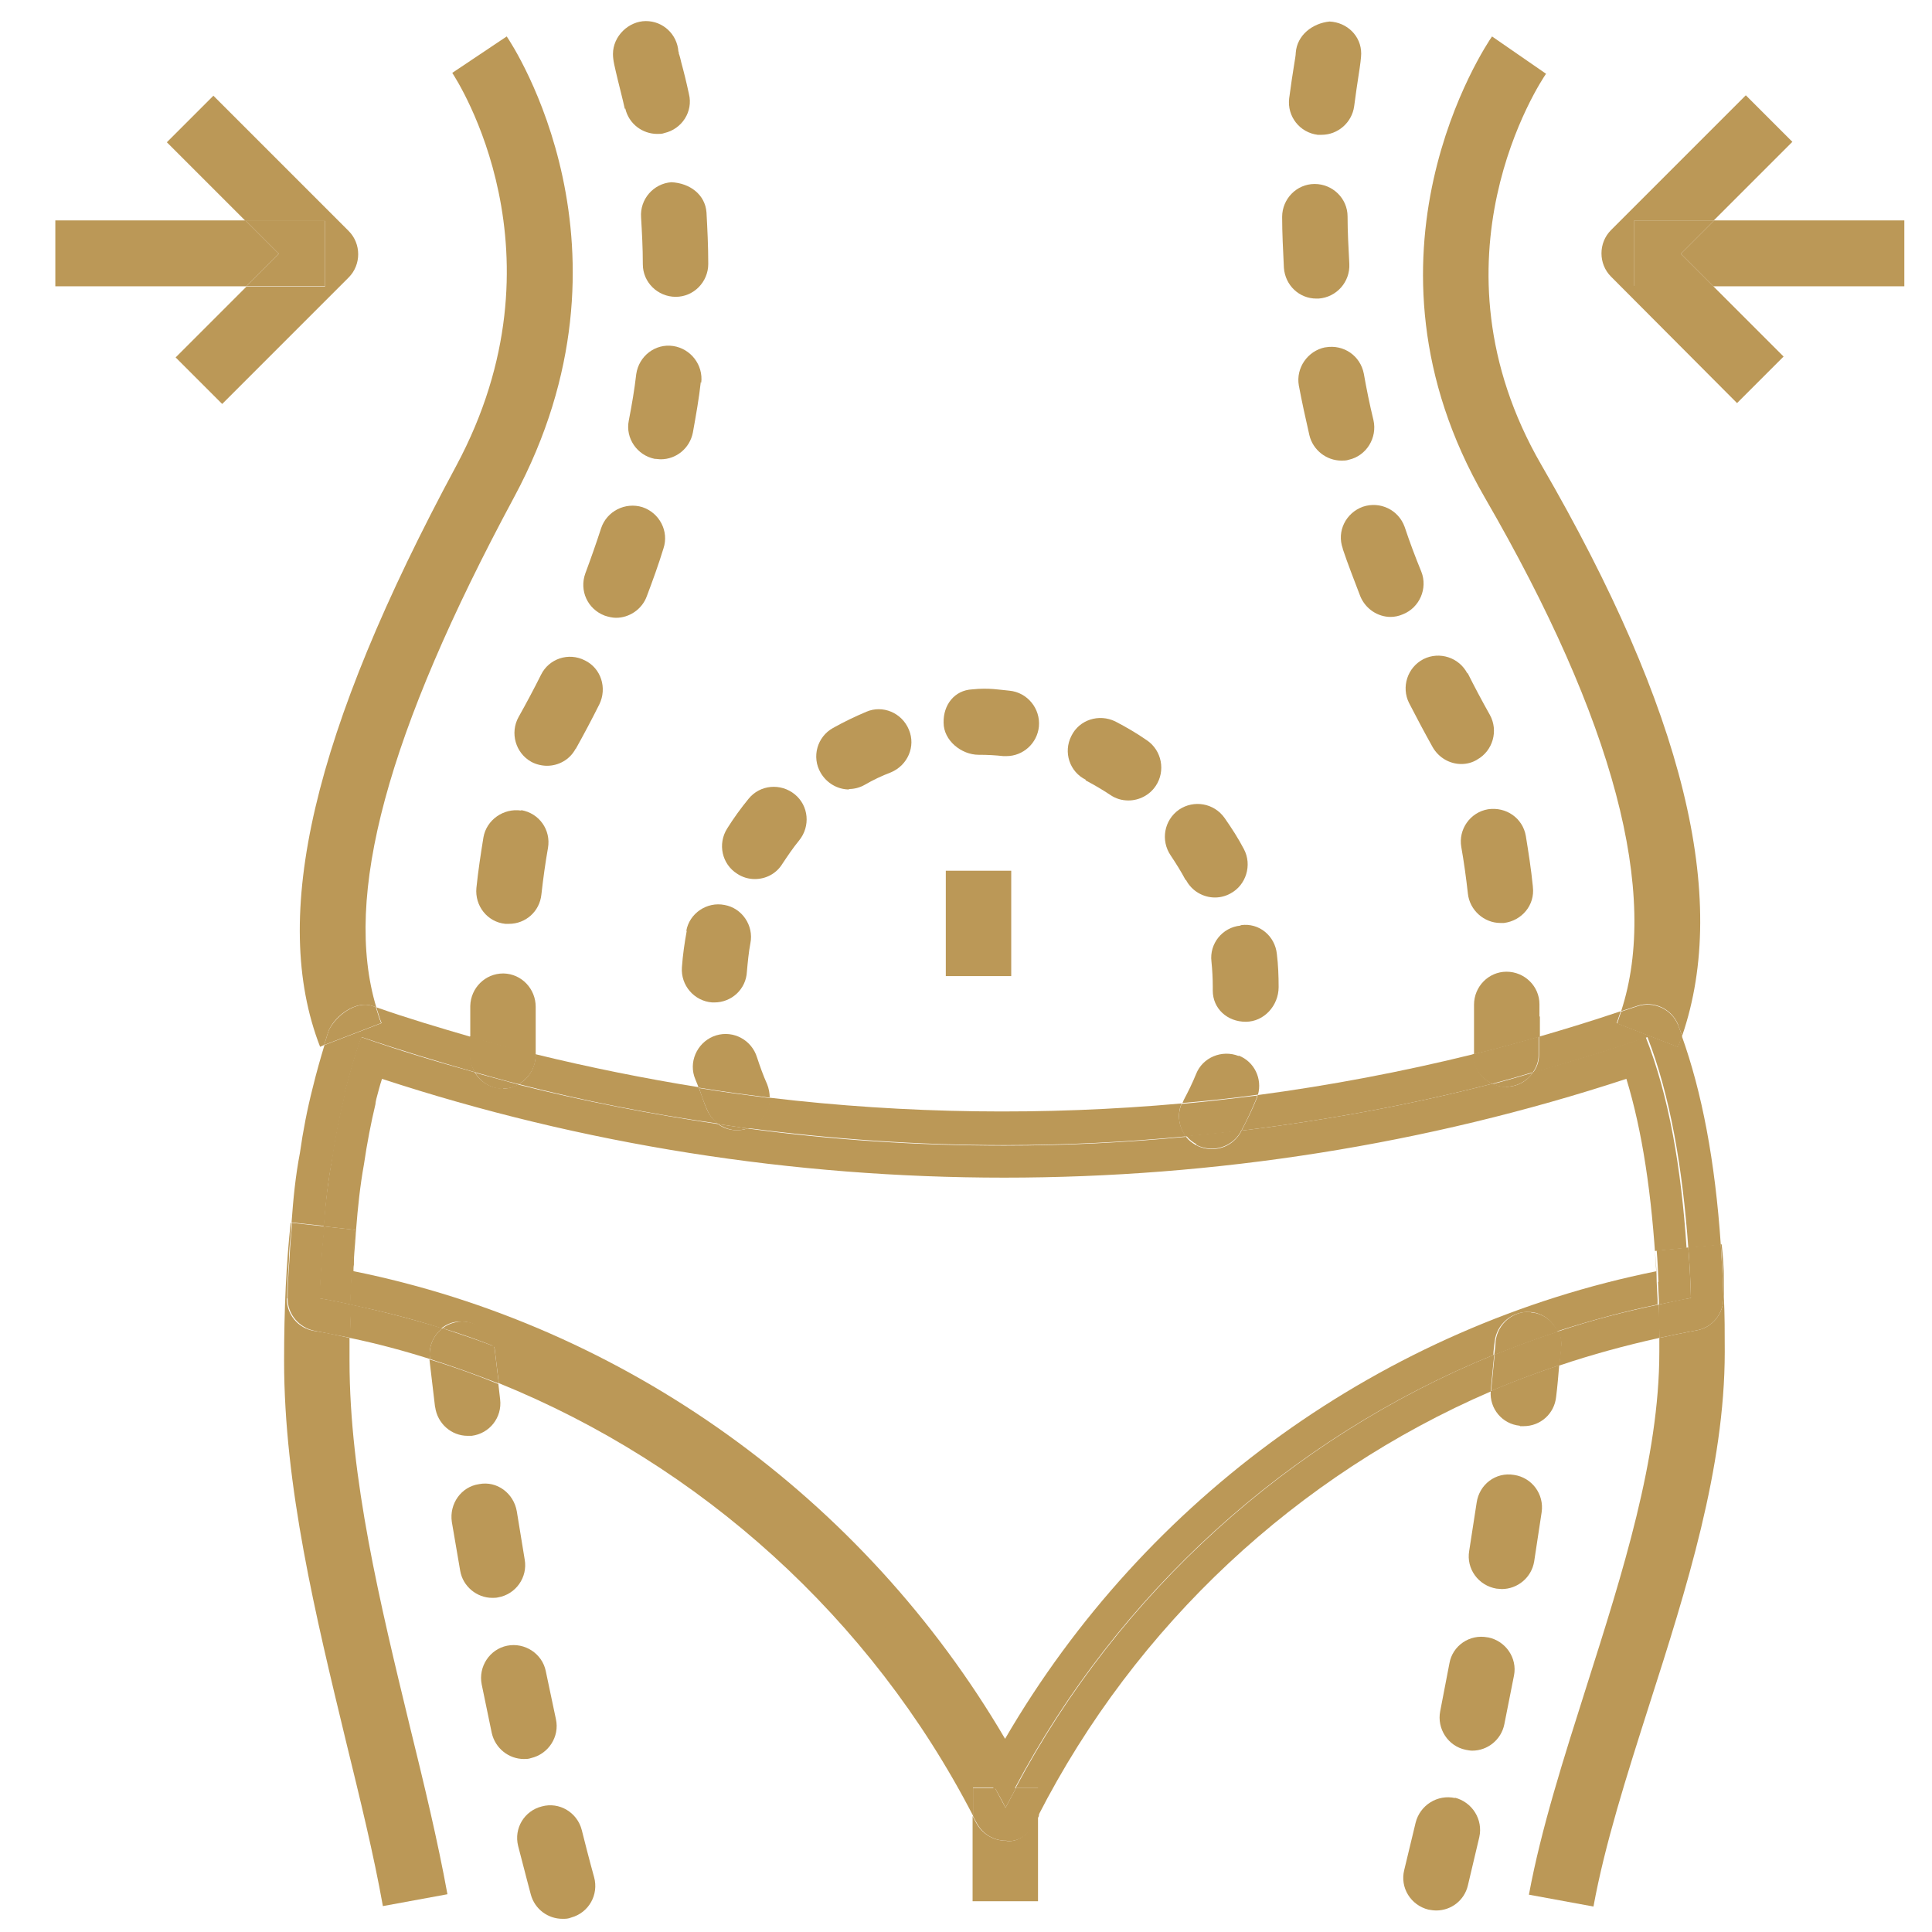 <svg xmlns="http://www.w3.org/2000/svg" id="Layer_1" viewBox="0 0 44 44"><defs><style>      .st0 {        fill: #bb9857;      }    </style></defs><path class="st0" d="M7.57,26.4c.07-.5.17-.99.28-1.44v-.06c.11-.41.22-.82.35-1.19.02-.04.02-.06.04-.09.85.29,1.71.55,2.58.8-.06-.1-.1-.22-.11-.35,0-.15,0-.31,0-.46-.72-.21-1.43-.42-2.14-.67.04.12.07.24.12.36l-1.3.5c-.09.3-.18.61-.27.98-.12.47-.22.98-.29,1.48-.1.52-.15,1.03-.19,1.58l.74.08c.04-.54.09-1.03.19-1.53Z"></path><path class="st0" d="M22.66,40.72c-2.46-4.59-6.5-8.2-11.41-10.07,0,.03.02.07.02.1l.09.75c4.59,1.86,8.47,5.34,10.8,9.85v-.64h.5Z"></path><path class="st0" d="M11.81,24.69c1.48.38,3,.68,4.55.9-.1-.07-.19-.17-.25-.3-.08-.17-.13-.35-.2-.53-1.24-.2-2.48-.45-3.71-.75,0,.29-.15.55-.39.68Z"></path><path class="st0" d="M10.07,30.25c-.68-.21-1.38-.39-2.08-.54,0,.24-.02.5-.02.76.62.13,1.22.29,1.82.48v-.03c-.03-.27.09-.52.29-.67Z"></path><path class="st0" d="M34.91,24.43c.88-.25,1.75-.51,2.61-.81.52,1.34.8,2.99.93,4.8l.74-.07c-.13-1.91-.43-3.48-.89-4.76-.03.08-.05.17-.09.25l-1.39-.54c.03-.09.06-.18.09-.27-.62.21-1.24.4-1.86.58,0,.14,0,.28,0,.42,0,.15-.05.28-.13.39Z"></path><path class="st0" d="M28.27,25.75c1.95-.24,3.86-.59,5.72-1.07-.26-.12-.43-.37-.44-.67-1.62.4-3.26.71-4.91.93,0,.03-.01.06-.02.08-.1.25-.22.49-.34.72Z"></path><path class="st0" d="M17.09,25.67s-.05.01-.07.02c1.91.25,3.87.39,5.85.39,1.4,0,2.78-.07,4.14-.2-.16-.21-.21-.49-.1-.75-3.12.28-6.27.24-9.38-.13,0,.28-.17.55-.44.67Z"></path><path class="st0" d="M35.49,30.32c.05.11.08.24.06.37-.01.14-.03.27-.04.41.74-.25,1.51-.46,2.28-.63,0-.26,0-.51-.01-.76-.78.16-1.55.36-2.29.61Z"></path><path class="st0" d="M34.03,30.85c-4.68,1.91-8.55,5.44-10.9,9.87h.51v.64c2.23-4.36,5.91-7.77,10.31-9.67,0-.01,0-.02,0-.03.03-.27.05-.54.08-.8Z"></path><path class="st0" d="M34.91,24.43c-.14.2-.36.32-.61.32,0,0-.02,0-.03,0-.1,0-.19-.03-.28-.07-1.86.48-3.77.83-5.72,1.07,0,0,0,.02-.01.03-.14.25-.39.39-.66.39-.12,0-.25-.03-.36-.09-.09-.05-.17-.11-.23-.19-1.36.13-2.74.2-4.14.2-1.99,0-3.94-.13-5.85-.39-.08.03-.16.04-.24.04-.16,0-.31-.05-.43-.14-1.54-.23-3.06-.52-4.55-.9-.1.05-.21.09-.32.09-.01,0-.02,0-.03,0-.27,0-.51-.15-.64-.37-.87-.24-1.73-.5-2.58-.8-.02.04-.02.06-.04.09-.13.37-.24.78-.35,1.19v.06c-.11.45-.21.93-.28,1.44-.09.5-.15,1-.19,1.53l.72.08c-.06.52-.1,1.08-.12,1.7.71.15,1.4.32,2.08.54.11-.08.23-.14.37-.15.38-.04.71.21.8.56,4.91,1.86,8.95,5.48,11.41,10.07h.48c2.35-4.43,6.21-7.96,10.9-9.87,0-.1.02-.2.03-.3.04-.41.41-.71.81-.68.28.02.51.2.61.44.75-.24,1.51-.45,2.29-.61,0-.04,0-.08,0-.11l-.02-.4c0-.24-.02-.48-.04-.71l.72-.07c-.12-1.81-.4-3.46-.93-4.8-.85.3-1.73.56-2.61.81ZM37.73,28.95c-6.22,1.25-11.64,5.15-14.84,10.65-3.22-5.49-8.65-9.4-14.84-10.65,0-.05,0-.1.01-.15,0-.02,0-.04,0-.05,0-.16.02-.32.03-.47l.02-.28c.04-.51.09-.99.18-1.49.07-.48.16-.94.26-1.36,0-.03.01-.07.02-.12.04-.15.08-.31.13-.46,9.14,3,19.2,3,28.34,0,.36,1.18.58,2.62.68,4.39Z"></path><path class="st0" d="M35.11,34.44c.06-.41-.22-.79-.63-.85-.42-.07-.79.22-.85.63l-.17,1.1c-.07.41.21.79.62.86.04,0,.08.01.12.01.36,0,.68-.26.74-.63l.17-1.12Z"></path><path class="st0" d="M33.88,37.29c-.41-.08-.8.19-.87.59l-.21,1.09c-.08.4.18.8.58.88.05.01.1.02.15.02.35,0,.66-.25.73-.6l.22-1.11c.08-.4-.19-.79-.59-.87Z"></path><path class="st0" d="M33.14,40.95c-.4-.09-.8.16-.9.56l-.26,1.08c-.1.4.15.8.55.9.06.01.12.02.18.02.34,0,.64-.23.72-.57l.26-1.1c.09-.4-.16-.8-.56-.9Z"></path><path class="st0" d="M34.62,32.48s.05,0,.08,0c.38,0,.7-.28.74-.67.03-.24.05-.48.07-.72-.53.18-1.05.37-1.56.59-.03.4.26.75.66.79Z"></path><path class="st0" d="M35.49,30.32c-.49.16-.98.34-1.45.53-.03.27-.05.54-.08.8,0,.01,0,.02,0,.03.51-.22,1.03-.41,1.56-.59.01-.14.03-.27.04-.41.01-.13-.01-.26-.06-.37Z"></path><path class="st0" d="M34.87,29.88c-.4-.04-.77.27-.81.68,0,.1-.02.2-.03.3.48-.19.96-.37,1.45-.53-.11-.24-.33-.42-.61-.44Z"></path><path class="st0" d="M9.91,32.04c.05.38.37.66.74.66.03,0,.06,0,.09,0,.41-.05.7-.42.65-.83l-.04-.35c-.51-.21-1.04-.4-1.57-.56l.13,1.1Z"></path><path class="st0" d="M13.25,41.68c-.1-.4-.51-.65-.91-.54-.4.1-.64.5-.54.9.18.7.29,1.11.29,1.11.09.33.39.55.72.55.07,0,.13,0,.2-.03.4-.11.63-.52.52-.92,0,0-.11-.39-.28-1.07Z"></path><path class="st0" d="M11.34,36.38c.41-.07.68-.46.61-.86l-.18-1.1c-.07-.41-.45-.7-.86-.62-.41.06-.68.45-.62.86l.19,1.11c.06.36.38.62.73.62.04,0,.09,0,.13-.01Z"></path><path class="st0" d="M12.09,40.04c.4-.09.66-.49.57-.89l-.23-1.09c-.08-.4-.48-.66-.88-.58-.4.08-.66.48-.58.88l.23,1.11c.08.35.39.59.73.59.05,0,.11,0,.16-.02Z"></path><path class="st0" d="M11.25,30.66c-.39-.15-.78-.28-1.17-.41-.2.15-.32.4-.29.67v.03c.53.17,1.06.36,1.57.56l-.09-.75s-.01-.07-.02-.1Z"></path><path class="st0" d="M10.45,30.1c-.14.02-.27.07-.37.15.4.12.79.26,1.17.41-.09-.35-.42-.6-.8-.56Z"></path><polygon class="st0" points="34.17 21.02 34.17 21.02 34.17 21.02 34.17 21.02"></polygon><path class="st0" d="M30.58,12.5c.12.36.26.71.4,1.08.12.29.4.47.69.47.09,0,.19-.02.28-.06.38-.15.57-.59.42-.97-.14-.34-.27-.69-.38-1.02-.14-.39-.56-.59-.95-.46-.39.14-.6.56-.46.95Z"></path><path class="st0" d="M30,3.07s.06,0,.1,0c.37,0,.69-.28.74-.65.04-.29.07-.52.1-.7.04-.25.06-.42.06-.5,0-.4-.32-.71-.72-.73-.39.04-.74.31-.77.71,0,.06-.02.16-.04.29-.03.19-.07.44-.11.75-.05.41.24.78.65.83Z"></path><path class="st0" d="M29.98,6.8s.03,0,.05,0c.41-.03.72-.38.7-.79-.02-.38-.04-.74-.04-1.08,0-.41-.34-.74-.75-.74h0c-.41,0-.74.34-.74.75,0,.36.02.75.04,1.16.03.4.35.7.74.7Z"></path><path class="st0" d="M30.18,7.91c-.4.08-.67.47-.6.87.07.37.15.74.24,1.13.08.34.39.58.73.58.06,0,.11,0,.17-.02.4-.09.65-.5.56-.9-.09-.37-.16-.72-.22-1.06-.08-.41-.46-.67-.87-.6Z"></path><path class="st0" d="M35.06,23.15v-.28c0-.41-.34-.74-.75-.74h0c-.41,0-.74.34-.74.75v.27c0,.27,0,.54,0,.82,0,.01,0,.03,0,.04.5-.12,1-.26,1.5-.4,0-.15,0-.31,0-.46Z"></path><path class="st0" d="M33.42,15.34c-.19-.37-.64-.51-1-.33-.37.19-.51.64-.33,1,.17.33.35.67.54,1.01.14.24.39.38.65.38.12,0,.25-.03.36-.1.36-.2.49-.66.29-1.02-.18-.32-.35-.64-.51-.96Z"></path><path class="st0" d="M34.91,20.19c-.04-.4-.1-.78-.16-1.15-.07-.41-.45-.67-.86-.61-.41.07-.68.46-.61.86.06.34.11.7.15,1.06.04.38.37.67.74.67.03,0,.05,0,.08,0,.41-.05.71-.41.66-.82Z"></path><path class="st0" d="M33.99,24.68c.31-.08.62-.17.92-.26.08-.11.13-.25.13-.39,0-.14,0-.28,0-.42-.5.14-.99.28-1.5.4,0,.3.18.55.44.67Z"></path><path class="st0" d="M34.3,24.75c.25,0,.48-.13.61-.32-.31.09-.61.18-.92.26.09.04.18.06.28.07,0,0,.02,0,.03,0Z"></path><path class="st0" d="M12.2,24.01c0-.23,0-.47,0-.71v-.37c0-.41-.32-.75-.73-.76h-.01c-.41,0-.74.33-.75.74v.4c0,.1,0,.2,0,.31.5.14,1,.28,1.5.41,0,0,0,0,0,0Z"></path><path class="st0" d="M13.77,14.02c.09.03.18.05.26.05.3,0,.59-.19.7-.49.14-.37.27-.73.38-1.09.13-.39-.09-.81-.48-.94-.39-.12-.81.09-.94.48-.11.34-.23.68-.36,1.03-.14.39.05.81.44.96Z"></path><path class="st0" d="M11.87,18.46c-.4-.06-.79.21-.86.61-.06.37-.12.76-.16,1.15-.04.41.25.78.66.82.03,0,.05,0,.08,0,.38,0,.7-.28.74-.67.04-.36.09-.72.15-1.06.07-.41-.2-.79-.61-.86Z"></path><path class="st0" d="M14.24,2.47c.08.35.39.58.73.58.06,0,.11,0,.16-.02.4-.09.66-.49.56-.89-.06-.28-.12-.52-.17-.7-.02-.09-.04-.17-.06-.22h0,0s0-.04-.01-.05c-.03-.39-.35-.69-.74-.69s-.75.34-.75.75c0,.15.04.29.11.59.04.17.1.39.16.66Z"></path><path class="st0" d="M13.11,17.06c.19-.34.37-.68.54-1.02.18-.37.04-.82-.33-1-.37-.19-.82-.04-1,.33-.16.32-.33.64-.51.96-.2.36-.07.82.29,1.02.11.06.24.09.36.09.26,0,.52-.14.65-.39Z"></path><path class="st0" d="M15.97,8.72c.05-.41-.24-.78-.64-.84-.41-.06-.78.23-.84.64-.04.35-.1.7-.17,1.06-.08.4.19.79.59.87.05,0,.09.01.14.01.35,0,.66-.25.73-.61.07-.39.14-.78.18-1.15Z"></path><path class="st0" d="M14.6,4.95c.02.34.04.69.04,1.07,0,.41.34.74.75.74h0c.41,0,.74-.34.74-.75,0-.41-.02-.8-.04-1.17-.03-.41-.38-.67-.8-.69-.41.03-.72.39-.69.8Z"></path><path class="st0" d="M10.82,24.42c.33.09.66.19.99.27.24-.13.4-.39.39-.68-.5-.13-1-.26-1.5-.41,0,.15,0,.31,0,.46,0,.13.05.25.11.35Z"></path><path class="st0" d="M11.46,24.79s.02,0,.03,0c.12,0,.23-.04.32-.09-.33-.09-.66-.18-.99-.27.13.22.37.37.64.37Z"></path><path class="st0" d="M28.25,21.08c-.41.04-.71.41-.66.82.02.19.03.39.03.56,0,0,0,.09,0,.1,0,.41.33.71.75.71s.75-.37.75-.79c0-.25-.01-.51-.04-.75-.04-.41-.4-.72-.82-.66Z"></path><path class="st0" d="M19.33,17.97c.12,0,.25-.03.37-.1.19-.11.38-.2.59-.28.38-.16.57-.59.41-.97-.16-.39-.6-.57-.97-.41-.26.11-.51.23-.76.37-.36.2-.49.66-.28,1.02.14.24.39.38.65.38Z"></path><path class="st0" d="M15.64,21.2c-.05.27-.09.55-.11.83-.03.41.28.77.69.8.02,0,.04,0,.05,0,.39,0,.72-.3.74-.7.02-.22.04-.44.08-.65.08-.4-.19-.8-.59-.87-.4-.08-.8.19-.87.59Z"></path><path class="st0" d="M16.79,19.9c.12.08.26.12.4.12.25,0,.49-.12.63-.35.12-.18.24-.36.38-.53.26-.32.22-.79-.1-1.05-.32-.26-.79-.22-1.05.1-.18.22-.34.44-.49.68-.22.35-.12.81.23,1.03Z"></path><path class="st0" d="M27.01,20.04c.13.25.39.4.66.4.12,0,.24-.03.35-.09.36-.19.5-.65.31-1.01-.13-.25-.28-.48-.44-.71-.24-.34-.7-.42-1.04-.19-.34.24-.42.7-.19,1.04.12.18.24.37.34.56Z"></path><path class="st0" d="M28.21,24.05c-.38-.15-.82.03-.97.41-.08.2-.18.4-.28.59-.01.02-.02.05-.03.07.58-.05,1.15-.11,1.72-.19.1-.36-.08-.75-.44-.89Z"></path><path class="st0" d="M17.47,24.69c-.09-.2-.16-.4-.23-.61-.12-.39-.53-.62-.93-.5-.39.12-.62.54-.5.93.03.09.07.17.1.26.54.09,1.08.16,1.62.23,0-.1-.02-.21-.06-.31Z"></path><path class="st0" d="M22.3,17.19c.19,0,.37.01.55.03.02,0,.05,0,.07,0,.38,0,.7-.29.74-.67.04-.41-.26-.78-.67-.82-.23-.02-.46-.07-.85-.03-.4.02-.66.35-.65.76,0,.4.4.73.8.73Z"></path><path class="st0" d="M24.72,17.77c.19.1.38.21.56.33.13.09.27.13.42.13.24,0,.48-.12.62-.33.23-.34.14-.81-.2-1.04-.23-.16-.47-.3-.72-.43-.37-.18-.82-.04-1,.33-.19.37-.04.82.33,1Z"></path><path class="st0" d="M16.36,25.6c.22.03.44.07.67.1.02,0,.05-.01.07-.02.27-.12.44-.39.44-.67-.54-.07-1.08-.14-1.62-.23.06.18.12.36.2.53.06.13.15.22.25.3Z"></path><path class="st0" d="M27.02,25.88c.42-.04.84-.08,1.25-.13.13-.24.24-.48.34-.72.01-.03.02-.05.02-.08-.57.07-1.15.14-1.72.19-.11.26-.06.54.1.75Z"></path><path class="st0" d="M17.03,25.7c-.22-.03-.45-.07-.67-.1.13.09.28.14.43.14.08,0,.16-.02.24-.04Z"></path><path class="st0" d="M27.24,26.07c.11.06.24.09.36.09.26,0,.52-.14.66-.39,0,0,0-.02.01-.03-.42.05-.83.09-1.25.13.06.08.14.14.23.19Z"></path><path class="st0" d="M38.22,23.35c.03.08.06.16.09.24,1.08-3.15.04-7.4-3.2-12.99-2.72-4.69-.02-8.75.1-8.92l-1.23-.85c-.14.2-3.36,4.99-.16,10.51,2.94,5.08,3.98,9.01,3.1,11.69.12-.04.24-.08.36-.12.38-.13.79.06.94.43Z"></path><path class="st0" d="M38.22,23.84c.03-.08.06-.17.09-.25-.03-.08-.06-.16-.09-.24-.15-.37-.56-.56-.94-.43-.12.04-.24.08-.36.12-.03.09-.06.18-.09.27l1.39.54Z"></path><path class="st0" d="M8.48,22.91s.06.02.09.03c-.76-2.52.24-6.23,3.14-11.62,3.03-5.64-.03-10.29-.17-10.49l-1.24.83c.11.17,2.68,4.12.09,8.95-3.27,6.07-4.25,10.27-3.1,13.23l.09-.04c.04-.11.07-.23.11-.34.16-.35.63-.68.99-.55Z"></path><path class="st0" d="M8.57,22.94s-.06-.02-.09-.03c-.36-.13-.82.21-.99.55-.04.11-.07.23-.11.34l1.3-.5c-.05-.12-.08-.24-.12-.36Z"></path><path class="st0" d="M39.26,29.15c0-.28-.02-.54-.05-.81h-.02c.03.39.05.78.06,1.2.01.37-.25.7-.62.76-.28.05-.56.11-.84.17,0,.11,0,.21,0,.32,0,2.41-.84,5.04-1.65,7.59-.53,1.67-1.04,3.26-1.32,4.77l1.47.27c.26-1.42.75-2.96,1.27-4.59.85-2.65,1.72-5.4,1.72-8.04,0-.43,0-.85-.02-1.26v-.38Z"></path><path class="st0" d="M39.25,29.54c-.01-.42-.04-.81-.06-1.2l-.74.07c.03.38.05.76.06,1.15-.25.04-.49.1-.73.15,0,.25.01.5.01.76.28-.06.56-.12.84-.17.37-.06.63-.39.62-.76Z"></path><path class="st0" d="M37.76,29.2l.02.4s0,.08,0,.11c.24-.05.48-.1.73-.15-.01-.39-.03-.77-.06-1.15l-.72.07c.02.23.03.47.04.71Z"></path><path class="st0" d="M6.54,29.57c0-.29.02-.58.04-.85,0-.2.02-.39.04-.58l.02-.24s0-.03,0-.05h-.02c-.1.91-.15,1.94-.15,3.14,0,2.86.72,5.81,1.41,8.67.32,1.31.63,2.57.84,3.75l1.47-.27c-.22-1.21-.53-2.5-.86-3.84-.67-2.77-1.37-5.64-1.37-8.31,0-.18,0-.35,0-.52-.27-.06-.54-.12-.81-.16-.36-.06-.62-.37-.62-.74Z"></path><path class="st0" d="M7.29,29.57c0-.28.02-.56.04-.82,0-.28.04-.54.06-.8,0,0,0-.01,0-.02l-.74-.08s0,.03,0,.05l-.02.24c-.02.19-.03.38-.04.58-.02.27-.04.56-.04.85,0,.36.26.67.62.74.27.05.54.11.81.16,0-.26.01-.51.02-.76-.23-.05-.46-.1-.7-.14Z"></path><path class="st0" d="M7.38,27.93s0,.01,0,.02c-.02.26-.06.52-.06.8-.02.26-.04.54-.04.82.24.04.47.09.7.14.02-.61.06-1.18.12-1.7l-.72-.08Z"></path><rect class="st0" x="21.54" y="19.83" width="1.49" height="2.4"></rect><polygon class="st0" points="5.59 5.02 1.26 5.02 1.26 6.52 5.61 6.52 6.35 5.78 5.59 5.02"></polygon><path class="st0" d="M7.93,5.25l-3.07-3.07-1.06,1.06,1.79,1.79h1.81v1.5h-1.79l-1.61,1.61,1.06,1.06,2.88-2.88c.29-.29.29-.77,0-1.06Z"></path><polygon class="st0" points="7.4 5.02 5.59 5.02 6.35 5.78 5.61 6.52 7.4 6.52 7.4 5.02"></polygon><polygon class="st0" points="43.37 5.02 39.04 5.02 38.28 5.78 39.02 6.52 43.37 6.52 43.37 5.02"></polygon><path class="st0" d="M37.22,5.02h1.81l1.79-1.79-1.06-1.06-3.07,3.07c-.29.29-.29.77,0,1.06l2.87,2.88,1.06-1.06-1.61-1.61h-1.79v-1.5Z"></path><polygon class="st0" points="39.04 5.02 37.22 5.02 37.22 6.52 39.02 6.52 38.28 5.78 39.04 5.02"></polygon><path class="st0" d="M22.9,41.92h0c-.28,0-.54-.16-.67-.41-.03-.05-.05-.1-.08-.15v1.94h1.49v-1.94s-.05.1-.08.15c-.13.25-.38.47-.67.41Z"></path><path class="st0" d="M23.14,40.72c-.08.15-.16.3-.24.45-.08-.15-.16-.3-.24-.45h-.5v.64s.05.1.08.15c.13.25.38.41.67.41h0c.29.05.54-.16.67-.41.02-.05.05-.1.08-.15v-.64h-.51Z"></path><path class="st0" d="M22.9,41.17c.08-.15.16-.3.24-.45h-.48c.08.15.17.3.24.45Z"></path></svg>